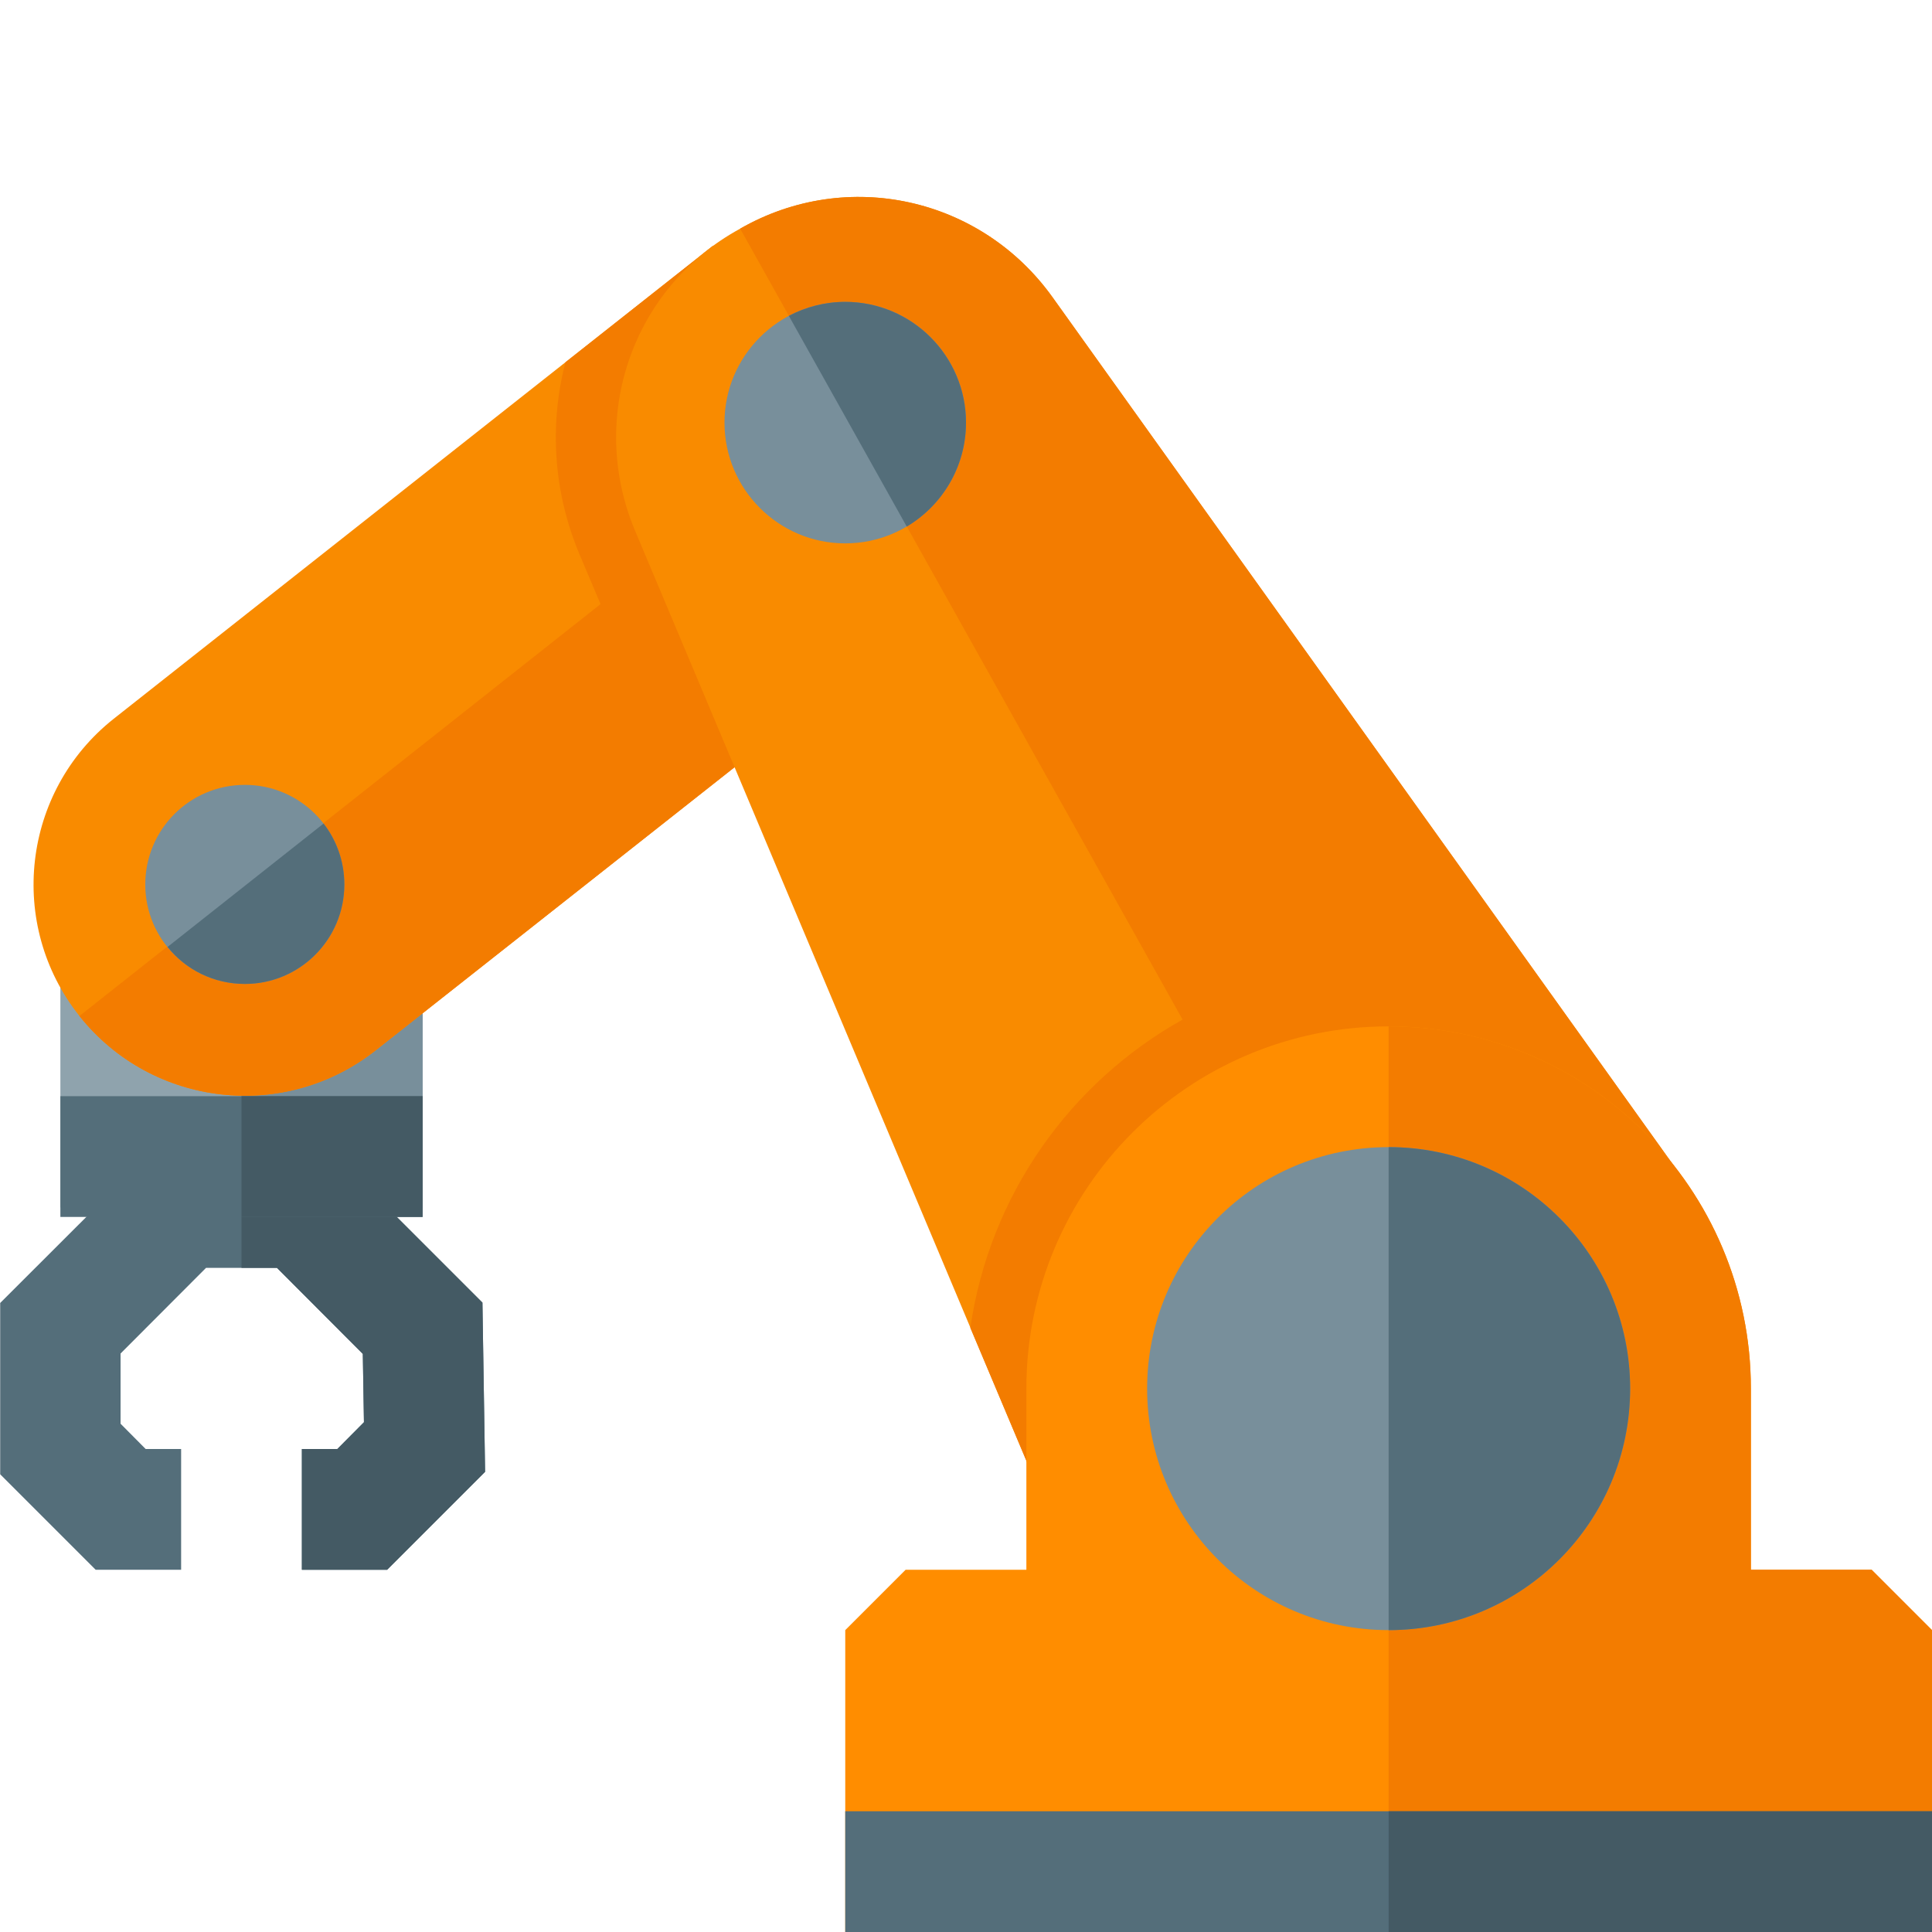 <svg version="1.1" xmlns="http://www.w3.org/2000/svg" xmlns:xlink="http://www.w3.org/1999/xlink" viewBox="0 0 512 512"><g><polygon points="48,416 25.35,416 0.05,390.7 0.05,345.3 41.4,304 86.65,304 127.85,345.2 128.55,390.05 102.6,416 80,416 80,384 89.4,384 96.45,376.9 96.15,358.8 73.4,336 54.6,336 31.95,358.7 31.95,377.3 38.6,384 48,384" fill="#546e7a" /><polygon points="64,304 86.65,304 127.85,345.2 128.45,383.25 128.55,390.05 102.6,416 80,416 80,384 89.4,384 96.45,376.9 96.15,358.8 73.4,336 64,336" fill="#445a64" /><polygon points="16,208 112,208 112,320 16,320" fill="#8fa3ad" /><polygon points="64,208 112,208 112,320 64,320" fill="#788f9b" /><polygon points="112,290.5 112,322.5 16,322.5 16,290.5" fill="#546e7a" /><polygon points="112,290.5 112,322.5 64,322.5 64,290.5" fill="#445a64" /><path d="M99.75,278.2c-24.2,19.25 -59.45,15.25 -78.7,-8.95c-19.25,-24.2 -15.2,-59.45 9,-78.7l158.95,-125.45l69.7,87.7z" fill="#f98b00" /><path d="M149.85,96l39.15,-30.9l69.7,87.7l-77.05,60.8l-81.9,64.6c-24.2,19.25 -59.45,15.25 -78.7,-8.95l138.1,-109.15l-5.6,-13.25c-7,-16.7 -7.95,-34.5 -3.7,-50.85z" fill="#f37c00" /><path d="M414.85,451.6c49.95,-28.15 64.1,-93.25 30.85,-139.7l-166.75,-233.1c-18.95,-26.5 -54.45,-34.45 -82.8,-18.2c-28.65,15.6 -40.45,50.05 -27.85,80.05l111.15,264.15c22.15,52.65 85,74.75 135.1,46.95z" fill="#f98b00" /><path d="M414.85,451.6c49.95,-28.15 64.1,-93.25 30.85,-139.7l-166.75,-233.1c-18.95,-26.5 -54.45,-34.45 -82.8,-18.2l117.25,209.6c-29.8,16.65 -51.15,46.55 -56.25,81.7l22.3,52.9c21.55,51.35 81.85,73.6 131.35,48.9c1.35,-0.65 2.7,-1.4 4.05,-2.1z" fill="#f37c00" /><path d="M240,416l32,0l0,-48c0,-53 43,-96 96,-96c53,0 96,43 96,96l0,48l32,0l16,16l0,80l-288,0l0,-80z" fill="#ff8d00" /><path d="M368,272c53,0 96,43 96,96l0,48l32,0l16,16l0,80l-144,0z" fill="#f37c00" /><polygon points="512,512 224,512 224,480 512,480" fill="#546e7a" /><polygon points="512,512 368,512 368,480 512,480" fill="#445a64" /><path d="M368,304c35.35,0 64,28.65 64,64c0,35.35 -28.65,64 -64,64c-35.35,0 -64,-28.65 -64,-64c0,-35.35 28.65,-64 64,-64z M224,80c17.65,0 32,14.35 32,32c0,17.65 -14.35,32 -32,32c-17.65,0 -32,-14.35 -32,-32c0,-17.65 14.35,-32 32,-32z M64.9,208c14.55,0 26.35,11.8 26.35,26.4c0,14.55 -11.8,26.35 -26.35,26.35c-14.6,0 -26.4,-11.8 -26.4,-26.35c0,-14.6 11.8,-26.4 26.4,-26.4z" fill="#788f9b" /><path d="M368,304c35.35,0 64,28.65 64,64c0,35.35 -28.65,64 -64,64z M224,80c17.65,0 32,14.35 32,32c0,11.7 -6.3,21.95 -15.7,27.55l-31.25,-55.85c4.5,-2.35 9.55,-3.7 14.95,-3.7z M85.75,218.25c3.45,4.45 5.5,10.05 5.5,16.15c0,14.55 -11.8,26.35 -26.35,26.35c-8.3,0 -15.7,-3.8 -20.5,-9.8z" fill="#546e7a" /></g></svg>